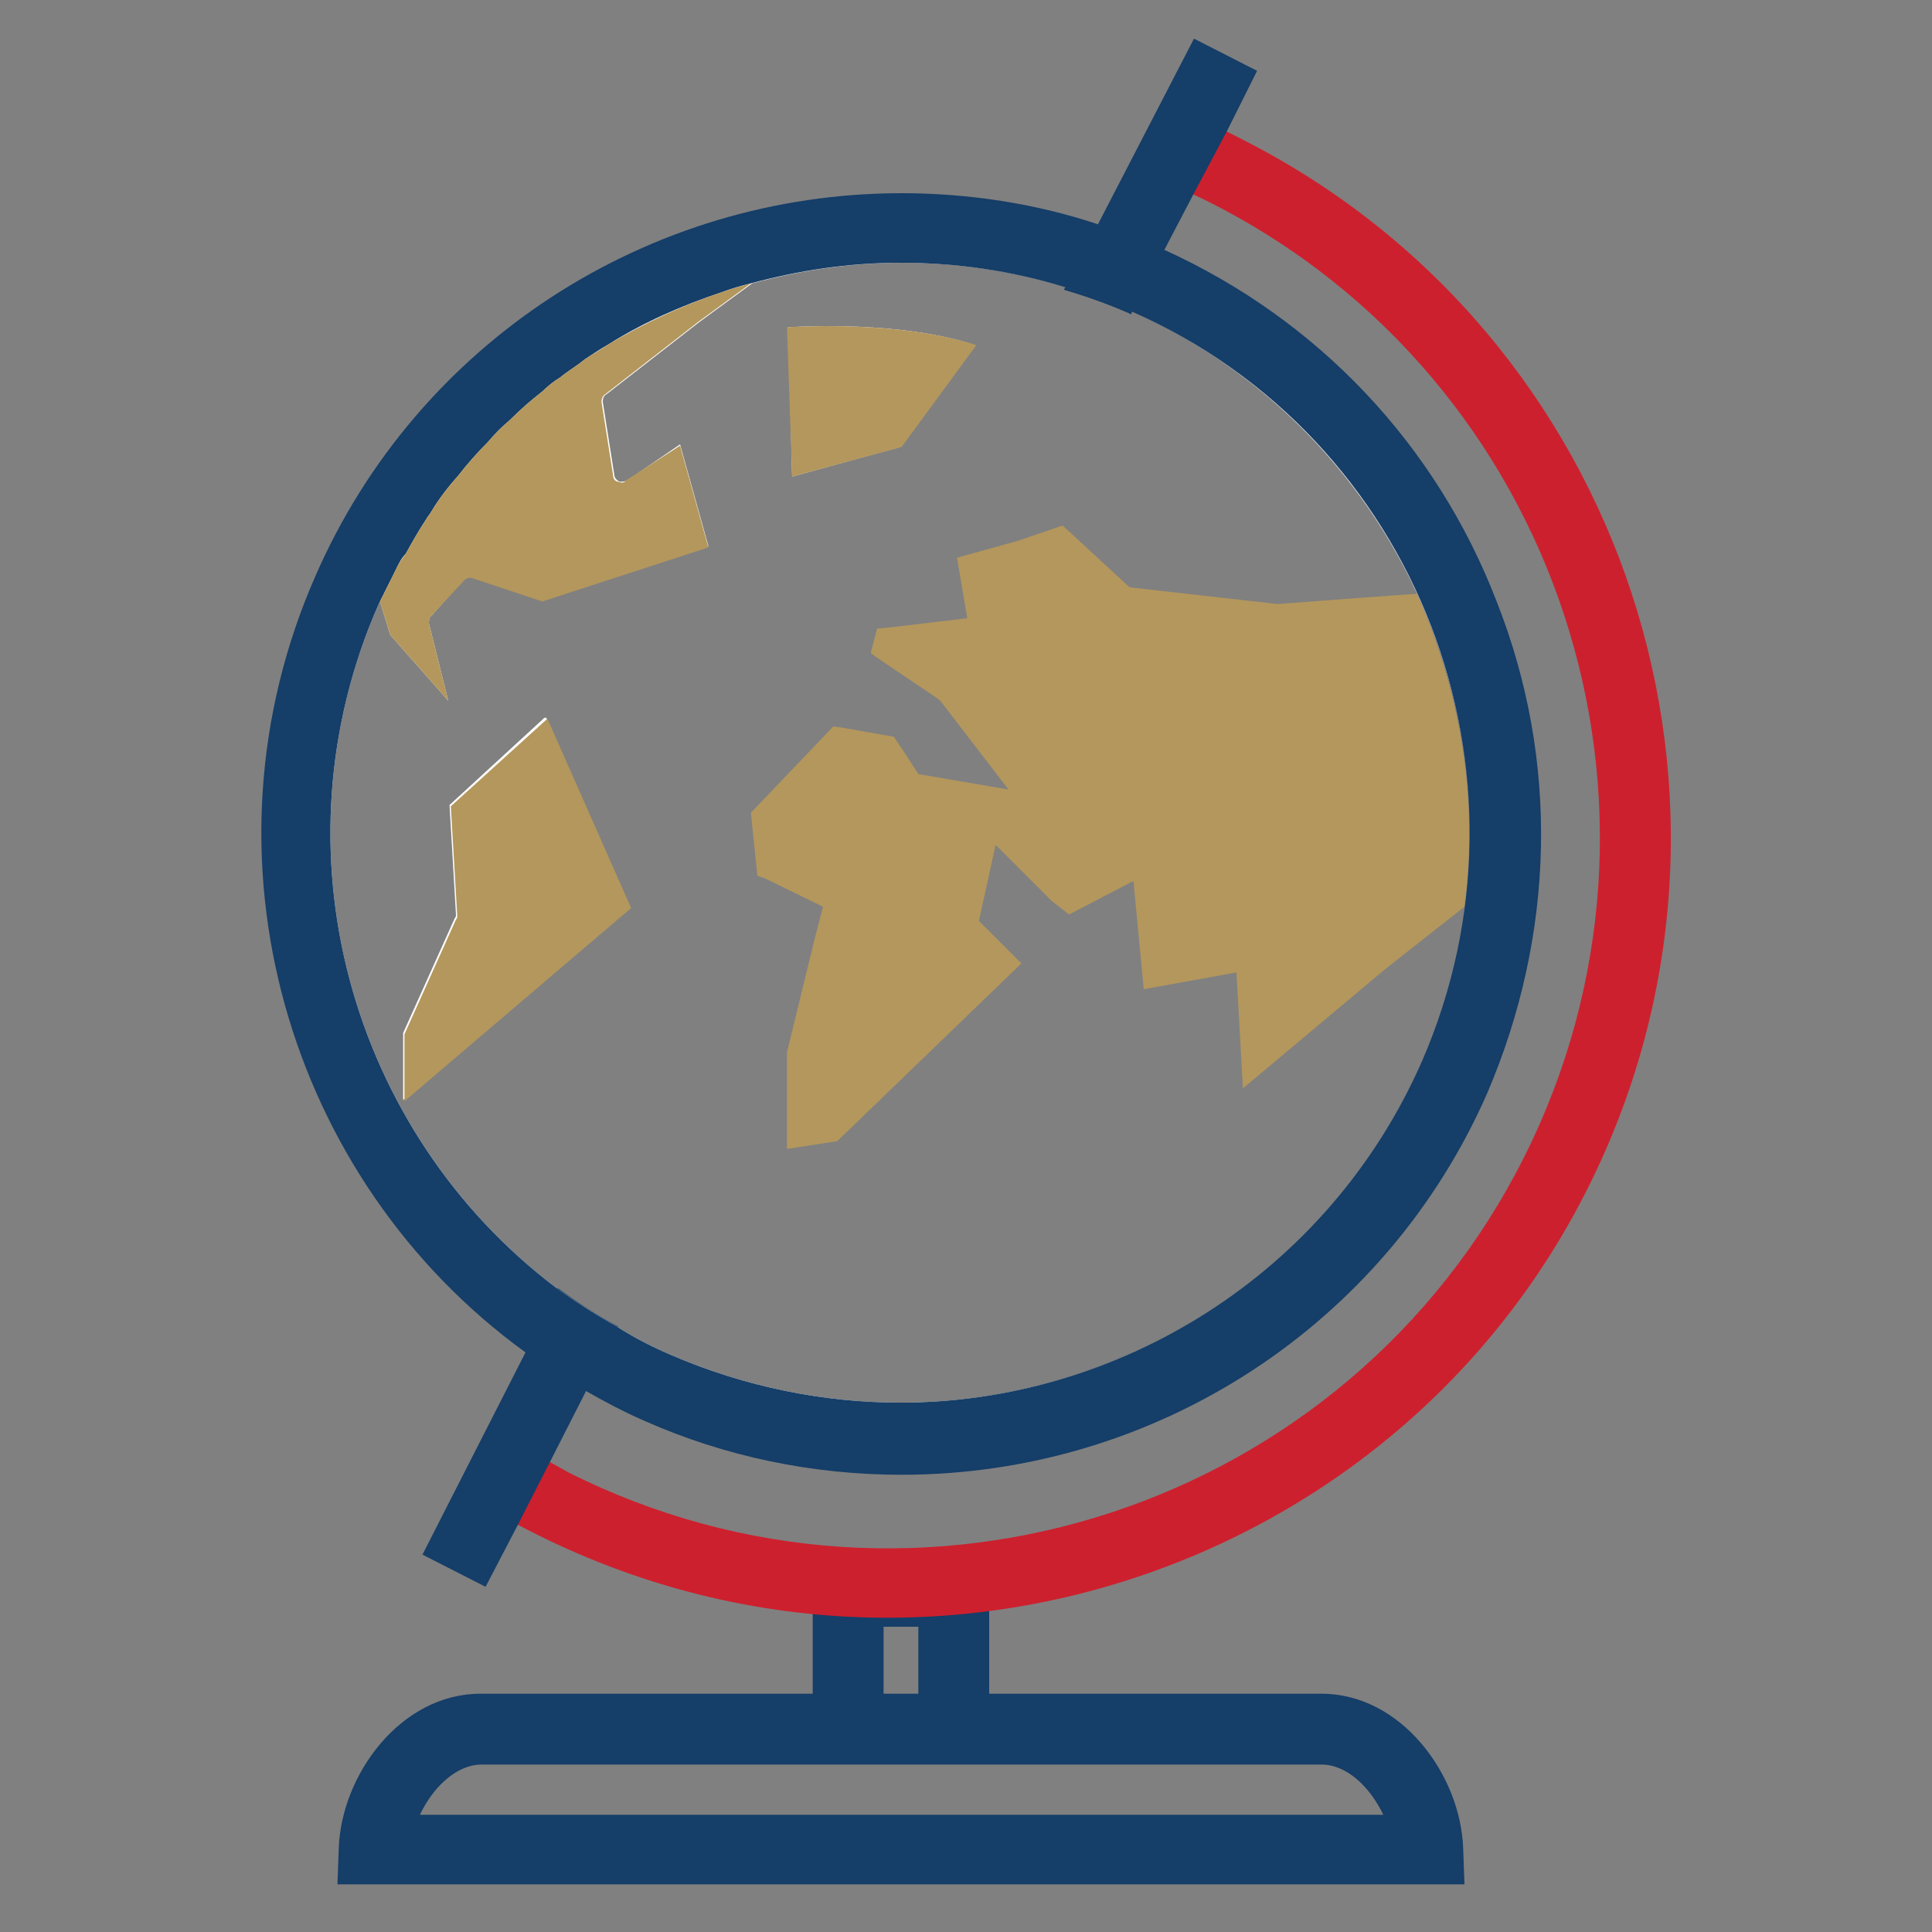 <?xml version="1.0" encoding="utf-8"?>
<!-- Generator: Adobe Illustrator 25.0.0, SVG Export Plug-In . SVG Version: 6.00 Build 0)  -->
<svg version="1.1" id="Layer_1" xmlns="http://www.w3.org/2000/svg" xmlns:xlink="http://www.w3.org/1999/xlink" x="0px" y="0px"
	 viewBox="0 0 150 150" style="enable-background:new 0 0 150 150;" xml:space="preserve">
<rect x="0" y="0" width="150" height="150" fill="#808080" stroke="none"/>
<style type="text/css">
	.st0{fill:#153E68;}
	.st1{fill:#CD202E;}
	.st2{fill:#FFFFFF;}
	.st3{fill:#B4975C;}
</style>
<g>
	<polygon class="st0" points="76.8,136.1 71.3,136.1 71.3,126.3 68.6,126.3 68.6,136.1 63.1,136.1 63.1,120.8 76.8,120.8 	"/>
	<path class="st1" d="M68.9,125.6c-9.2,0-18.5-2.1-27.3-6.5c-1.8-0.9-3.6-1.9-5.3-3l3-4.6c1.5,1,3.2,1.9,4.8,2.8
		c27.2,13.7,60.5,2.8,74.2-24.4c13.7-27.2,2.8-60.5-24.4-74.2c-1.6-0.8-3.3-1.5-5.1-2.3l2-5.1c2,0.8,3.9,1.6,5.6,2.5
		c29.9,15.1,41.9,51.7,26.8,81.6C112.6,113.4,91.1,125.6,68.9,125.6L68.9,125.6z"/>
	<path class="st0" d="M113.6,143.5c-0.2-5.7-4.8-12-11-12H37.3c-6.2,0-10.8,6.3-11,12l-0.1,2.8h87.5L113.6,143.5z M32.6,140.9
		c1-2.1,2.8-3.9,4.8-3.9h65.2c2,0,3.8,1.8,4.8,3.9H32.6z"/>
	<path class="st0" d="M43.3,100c1.5,1.1,3,2.1,4.7,3l-1.2,2.5l-1.3,2.5l-2.8,5.5l-2.5,4.9l-2.5,4.8l-4.9-2.5l8-15.7l1.3-2.5
		L43.3,100z"/>
	<path class="st0" d="M97.6,5.5l-2.3,4.6L92.7,15l-2.3,4.4l-1.3,2.5l-1.3,2.5c-0.1,0-0.1-0.1-0.2-0.1c-1.6-0.7-3.3-1.3-5-1.8
		l1.3-2.5l1.3-2.5L92.7,3L97.6,5.5z"/>
	<path class="st2" d="M42.4,55.7l-7.5,6.8l0.5,8.5c0,0.1,0,0.2-0.1,0.3l-4,8.9v5.2l17.6-15L42.4,55.7z M61.2,25.4L61.5,37l8.4-2.3
		l5.8-7.9C74,26.2,69.2,25,61.2,25.4z M61.2,25.4L61.5,37l8.4-2.3l5.8-7.9C74,26.2,69.2,25,61.2,25.4z M42.4,55.7l-7.5,6.8l0.5,8.5
		c0,0.1,0,0.2-0.1,0.3l-4,8.9v5.2l17.6-15L42.4,55.7z M42.4,55.7l-7.5,6.8l0.5,8.5c0,0.1,0,0.2-0.1,0.3l-4,8.9v5.2l17.6-15
		L42.4,55.7z M61.2,25.4L61.5,37l8.4-2.3l5.8-7.9C74,26.2,69.2,25,61.2,25.4z M61.2,25.4L61.5,37l8.4-2.3l5.8-7.9
		C74,26.2,69.2,25,61.2,25.4z M42.4,55.7l-7.5,6.8l0.5,8.5c0,0.1,0,0.2-0.1,0.3l-4,8.9v5.2l17.6-15L42.4,55.7z M42.4,55.7l-7.5,6.8
		l0.5,8.5c0,0.1,0,0.2-0.1,0.3l-4,8.9v5.2l17.6-15L42.4,55.7z M61.2,25.4L61.5,37l8.4-2.3l5.8-7.9C74,26.2,69.2,25,61.2,25.4z
		 M61.2,25.4L61.5,37l8.4-2.3l5.8-7.9C74,26.2,69.2,25,61.2,25.4z M34.9,62.5l0.5,8.5c0,0.1,0,0.2-0.1,0.3l-4,8.9v5.2l17.6-15
		l-6.6-14.7L34.9,62.5z M113.7,47.7c-4.5-11.6-13.2-20.8-24.5-25.8c-0.1,0-0.2-0.1-0.3-0.1c-1.6-0.7-3.2-1.3-4.8-1.8
		c-4.5-1.4-9.2-2.2-14-2.2c-18.7,0-35.5,11-43,28c-9,20.4-2.2,43.9,15.1,56.7c1.5,1.1,3,2.1,4.7,3c1.4,0.8,2.8,1.6,4.3,2.2
		c6,2.7,12.3,4,18.9,4c18.6,0,35.5-11,43-28C117.9,72.2,118.2,59.4,113.7,47.7z M110.4,82.5c-7.3,16.5-23.5,26.4-40.5,26.4
		c-5.9,0-12-1.2-17.8-3.7c-1.4-0.6-2.8-1.3-4.2-2.2c-1.6-0.9-3.2-1.9-4.7-3c-16-12.1-22.2-34-13.8-53.1c0-0.1,0.1-0.1,0.1-0.2
		l0.8,2.6l4.5,5.1l-1.5-6c0-0.2,0-0.5,0.2-0.6L36,45c0.2-0.2,0.5-0.3,0.7-0.2l5.4,1.8l12.9-4.2l-2.2-7.9l-4.1,2.8
		c-0.2,0.1-0.4,0.1-0.6,0.1c-0.2-0.1-0.4-0.3-0.4-0.5l-0.9-5.7c0-0.3,0.1-0.5,0.3-0.6l7.2-5.6l4.1-3c3.7-1,7.6-1.6,11.6-1.6
		c4.3,0,8.6,0.6,12.8,1.9c1.7,0.5,3.4,1.1,5,1.8c0.1,0,0.1,0.1,0.2,0.1C110.1,34.2,120.2,60.3,110.4,82.5z M61.2,25.4L61.5,37
		l8.4-2.3l5.8-7.9C74,26.2,69.2,25,61.2,25.4z M34.9,62.5l0.5,8.5c0,0.1,0,0.2-0.1,0.3l-4,8.9v5.2l17.6-15l-6.6-14.7L34.9,62.5z
		 M42.4,55.7l-7.5,6.8l0.5,8.5c0,0.1,0,0.2-0.1,0.3l-4,8.9v5.2l17.6-15L42.4,55.7z M61.2,25.4L61.5,37l8.4-2.3l5.8-7.9
		C74,26.2,69.2,25,61.2,25.4z M61.2,25.4L61.5,37l8.4-2.3l5.8-7.9C74,26.2,69.2,25,61.2,25.4z M42.4,55.7l-7.5,6.8l0.5,8.5
		c0,0.1,0,0.2-0.1,0.3l-4,8.9v5.2l17.6-15L42.4,55.7z M42.4,55.7l-7.5,6.8l0.5,8.5c0,0.1,0,0.2-0.1,0.3l-4,8.9v5.2l17.6-15
		L42.4,55.7z M61.2,25.4L61.5,37l8.4-2.3l5.8-7.9C74,26.2,69.2,25,61.2,25.4z M61.2,25.4L61.5,37l8.4-2.3l5.8-7.9
		C74,26.2,69.2,25,61.2,25.4z M42.4,55.7l-7.5,6.8l0.5,8.5c0,0.1,0,0.2-0.1,0.3l-4,8.9v5.2l17.6-15L42.4,55.7z"/>
	<path class="st0" d="M116.2,46.7c-4.7-12.2-13.9-21.9-25.8-27.3c-0.2-0.1-0.3-0.1-0.5-0.2c-1.5-0.7-3.1-1.3-4.7-1.8
		C80.4,15.8,75.2,15,70,15c-19.7,0-37.6,11.6-45.5,29.7c-9.6,21.8-2.2,46.9,16.3,60.3c1.5,1.1,3,2.1,4.7,3c1.4,0.8,2.9,1.6,4.5,2.3
		c6.3,2.8,13.1,4.2,20,4.2c19.7,0,37.6-11.6,45.5-29.7C120.7,72.6,121.1,59.1,116.2,46.7z M69.9,108.9c-5.9,0-12-1.2-17.8-3.7
		c-1.4-0.6-2.8-1.3-4.2-2.2c-1.6-0.9-3.2-1.9-4.7-3c-16-12.1-22.2-34-13.8-53.1c0-0.1,0.1-0.1,0.1-0.2c0.4-0.8,0.8-1.6,1.2-2.4
		c0.2-0.4,0.4-0.9,0.8-1.3c0.5-0.9,1-1.8,1.6-2.7c0.1-0.2,0.3-0.4,0.4-0.6c0.6-1,1.3-1.9,2.1-2.8c0.7-0.9,1.5-1.8,2.3-2.6
		c0.5-0.6,1.1-1.2,1.7-1.7c0.8-0.8,1.6-1.5,2.5-2.2c0.4-0.4,0.9-0.8,1.4-1.1c0.6-0.5,1.3-0.9,1.9-1.4c0.6-0.4,1.2-0.8,1.9-1.2
		c2.7-1.7,5.7-3,8.7-4c0.8-0.3,1.5-0.5,2.3-0.7c3.7-1,7.6-1.6,11.6-1.6c4.3,0,8.6,0.6,12.8,1.9c1.7,0.5,3.4,1.1,5,1.8
		c0.1,0,0.1,0.1,0.2,0.1c22.2,9.8,32.2,35.9,22.5,58.2C103.1,99,86.8,108.9,69.9,108.9z"/>
	<path class="st3" d="M113.7,70.4l-6.1,4.8l-11.1,9.3l-0.5-9l-7.2,1.3L88,68.4L83,71l-1.4-1.1l-4.3-4.3L76,71.5l3.3,3.3L65,88.6
		l-3.9,0.6l0-7.5l2.2-9l0.6-2.3l-4.5-2.2L58.8,68l-0.5-4.9l6.4-6.7l0.7,0.1l4,0.7l1,1.5l0.9,1.4l7,1.2l-5.3-6.9l-0.4-0.3l-4.6-3.1
		l-0.4-0.3l0.5-1.9l1.1-0.1l5.9-0.7l-0.8-4.7L79,42l3.5-1.2l5.2,4.8l11.5,1.3c0,0,5.1-0.4,10.8-0.8C113.4,53.7,114.8,62,113.7,70.4z
		"/>
	<path class="st3" d="M52.8,34.6l2.2,7.9l-12.9,4.2l-5.4-1.8c-0.3-0.1-0.5,0-0.7,0.2l-2.5,2.7c-0.2,0.2-0.2,0.4-0.2,0.6l1.5,6
		l-4.5-5.1l-0.8-2.6c0.4-0.8,0.8-1.6,1.2-2.4c0.2-0.5,0.5-0.9,0.8-1.3c0.5-0.9,1-1.8,1.6-2.7c0.1-0.2,0.3-0.4,0.4-0.6
		c0.6-1,1.3-1.9,2.1-2.8c0.7-0.9,1.5-1.8,2.3-2.6c0.5-0.6,1.1-1.2,1.7-1.7c0.8-0.8,1.6-1.5,2.5-2.2c0.4-0.4,0.9-0.8,1.4-1.1
		c0.6-0.5,1.3-0.9,1.9-1.4c0.6-0.4,1.3-0.8,1.9-1.2c2.7-1.6,5.7-3,8.7-4c0.8-0.3,1.6-0.5,2.3-0.7l-4.1,3l-7.2,5.6
		c-0.2,0.1-0.3,0.4-0.3,0.6l0.9,5.7c0,0.3,0.2,0.5,0.4,0.5c0.2,0.1,0.5,0.1,0.6-0.1L52.8,34.6z"/>
	<path class="st3" d="M49,70.5l-17.6,15v-5.2l4-8.9c0.1-0.1,0.1-0.2,0.1-0.3l-0.5-8.5l7.5-6.8L49,70.5z"/>
	<path class="st3" d="M75.8,26.8l-5.8,7.9L61.5,37l-0.4-11.6C69.2,25,74,26.2,75.8,26.8z"/>
</g>
</svg>
